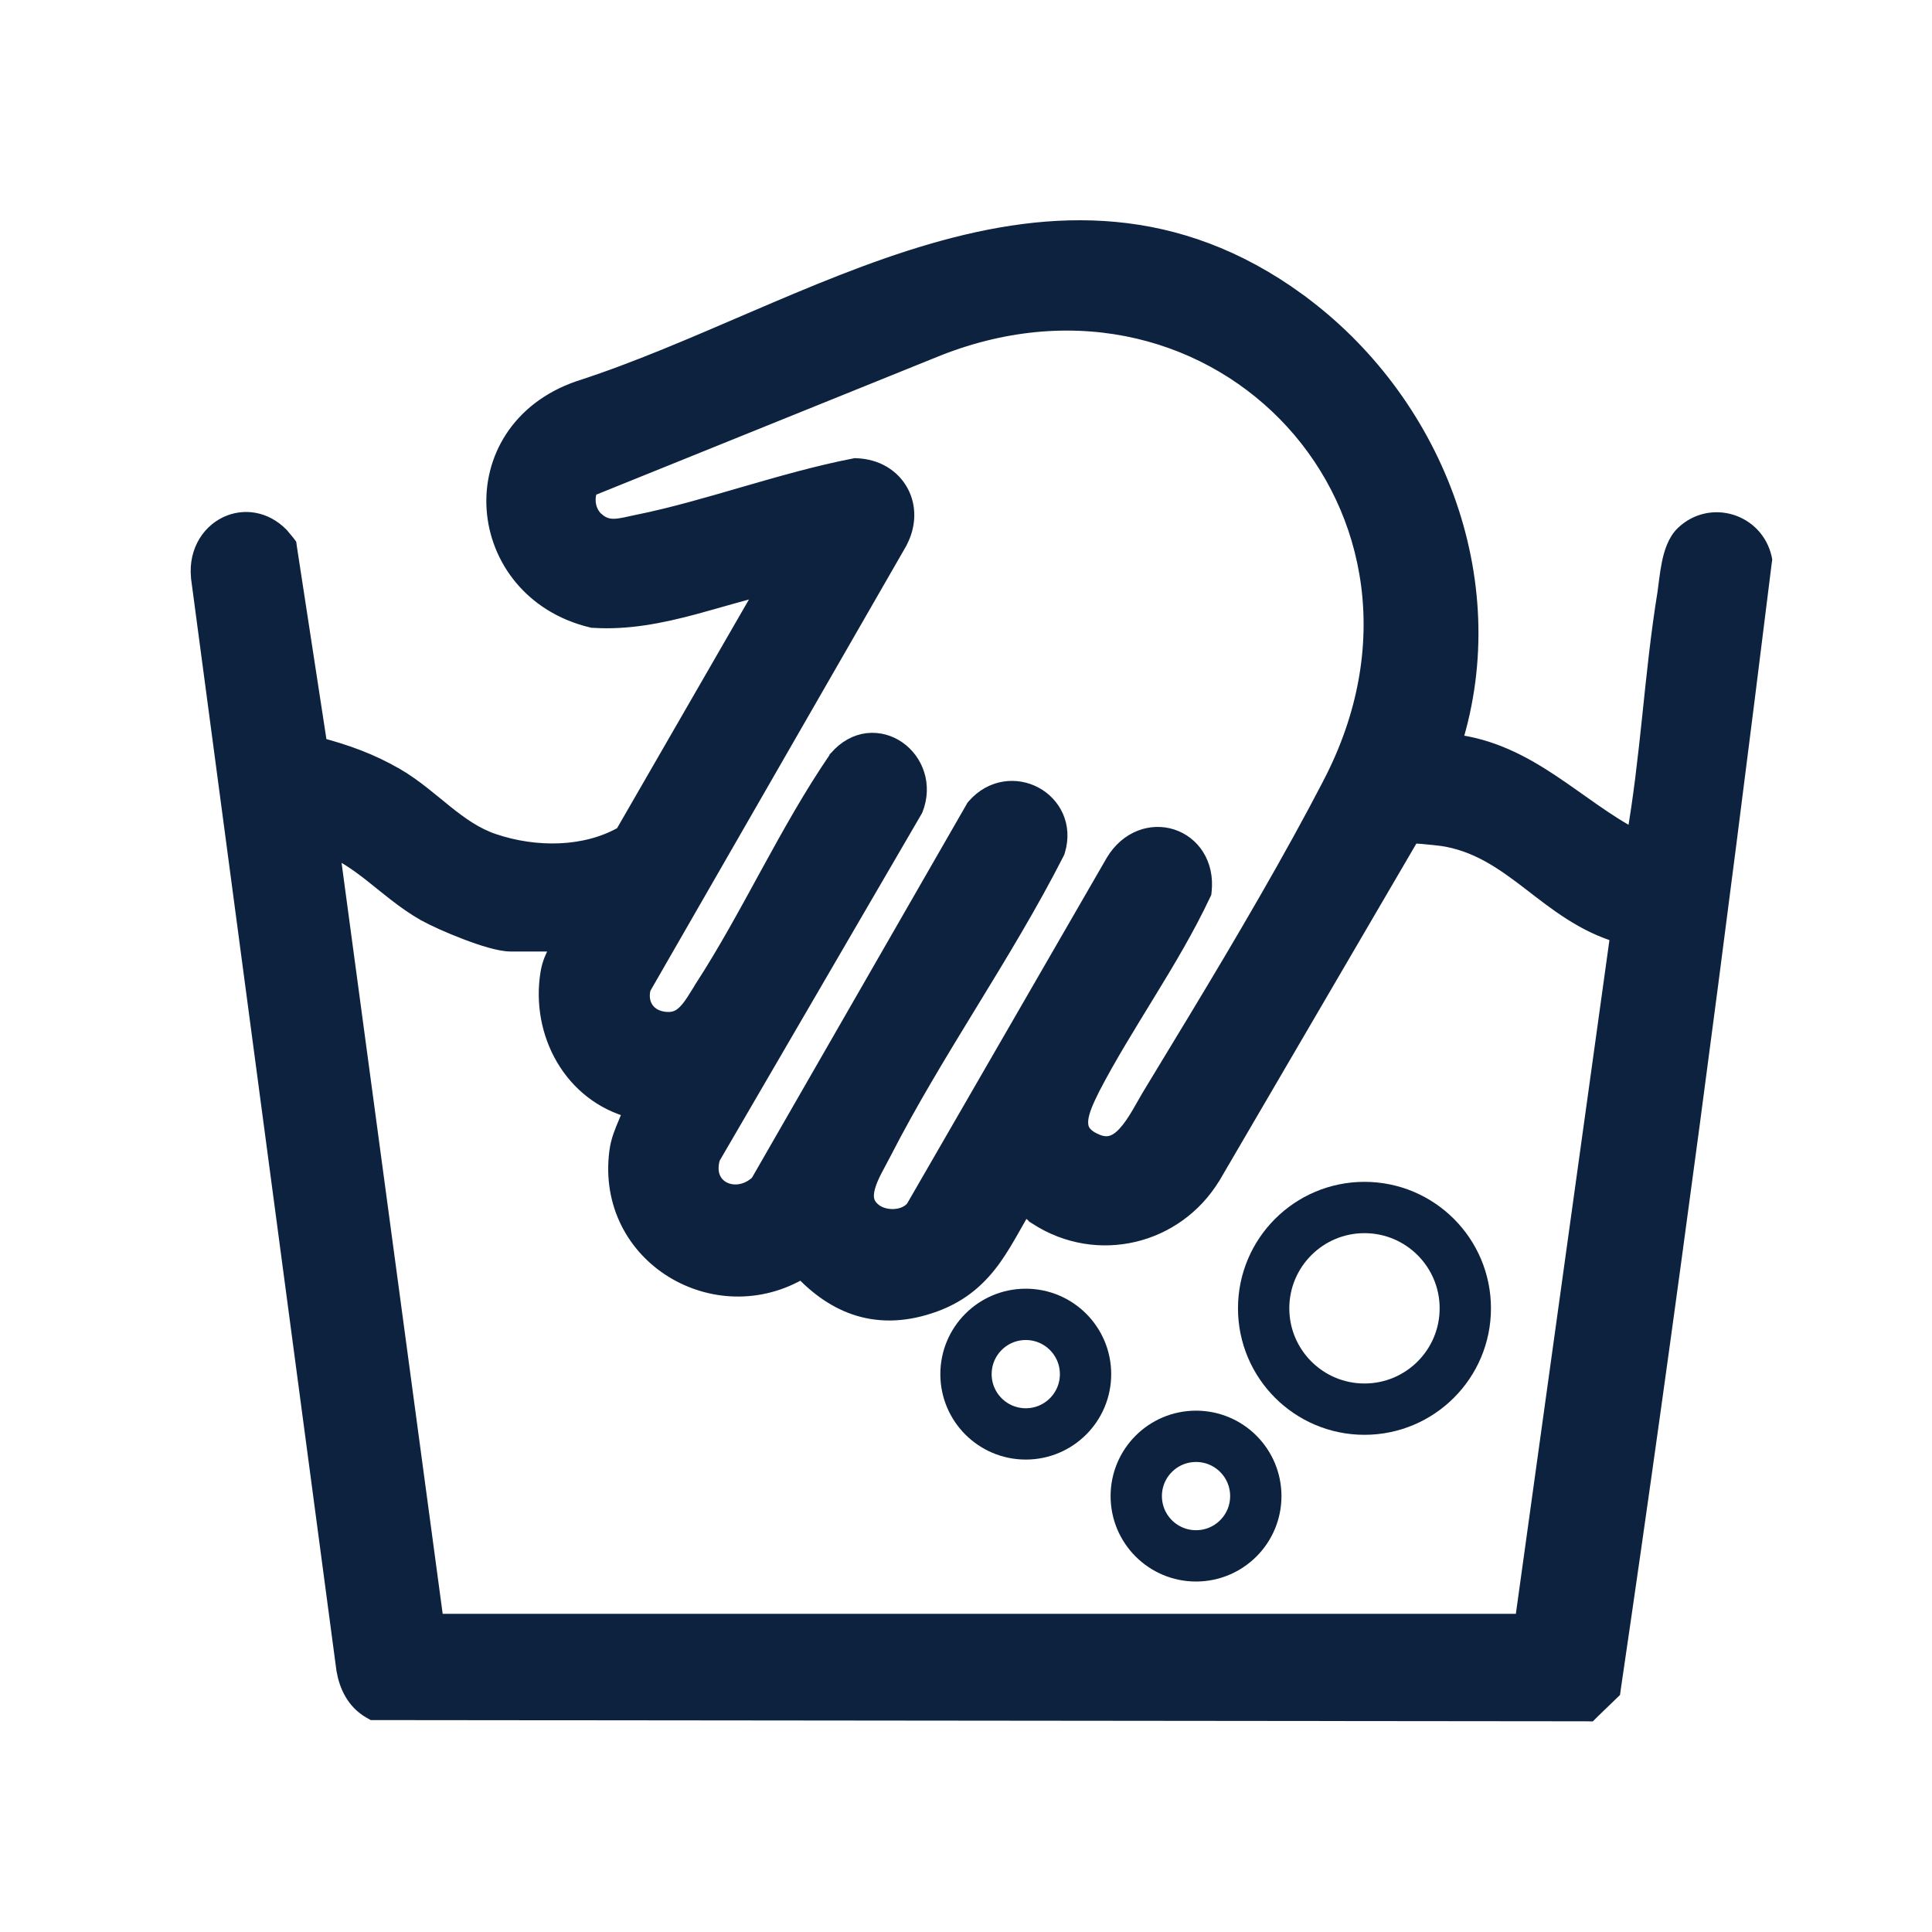 <svg width="32" height="32" viewBox="0 0 32 32" fill="none" xmlns="http://www.w3.org/2000/svg">
<path d="M15.451 4.182C17.446 3.603 19.478 3.536 21.488 4.998V4.999C23.735 6.637 24.912 9.596 24.06 12.308C24.693 12.382 25.203 12.653 25.673 12.964C26.16 13.287 26.586 13.634 27.086 13.894C27.202 13.244 27.276 12.572 27.348 11.892C27.42 11.203 27.491 10.505 27.602 9.825C27.619 9.712 27.638 9.513 27.672 9.345C27.706 9.176 27.765 8.976 27.897 8.851C28.342 8.43 29.061 8.655 29.197 9.246L29.202 9.273L29.198 9.298C28.428 15.519 27.609 21.76 26.698 27.951L26.691 28.002L26.654 28.038L26.364 28.318L26.321 28.361L26.26 28.36L6.22 28.34H6.18L6.146 28.321C5.882 28.17 5.766 27.91 5.722 27.655L5.721 27.65L3.322 9.63L3.323 9.629C3.25 9.199 3.454 8.846 3.764 8.7C4.041 8.57 4.379 8.616 4.637 8.877L4.742 9.003L4.763 9.031L4.768 9.068L5.273 12.361C5.723 12.479 6.139 12.628 6.555 12.87H6.556C6.858 13.048 7.119 13.279 7.367 13.478C7.621 13.681 7.869 13.857 8.168 13.958C8.868 14.194 9.702 14.191 10.33 13.828L12.712 9.697C12.306 9.792 11.9 9.919 11.475 10.033C10.945 10.174 10.395 10.286 9.83 10.249H9.818L9.805 10.246C8.825 10.011 8.267 9.239 8.21 8.436C8.153 7.63 8.601 6.801 9.591 6.458L9.594 6.457C10.548 6.15 11.512 5.727 12.492 5.307C13.467 4.888 14.457 4.47 15.451 4.182ZM20.07 19.476L20.068 19.478C19.465 20.469 18.181 20.783 17.189 20.147V20.146C17.149 20.121 17.111 20.087 17.08 20.058C17.049 20.028 17.011 19.989 16.983 19.961C16.978 19.957 16.972 19.953 16.968 19.948C16.892 20.075 16.822 20.201 16.75 20.327C16.655 20.495 16.557 20.663 16.446 20.82C16.219 21.138 15.931 21.413 15.471 21.581C15.021 21.745 14.605 21.764 14.22 21.646C13.873 21.539 13.563 21.324 13.283 21.025C11.866 21.884 10.02 20.793 10.242 19.08C10.264 18.902 10.33 18.747 10.387 18.613C10.424 18.526 10.456 18.448 10.48 18.372C9.483 18.116 8.939 17.102 9.102 16.116C9.126 15.965 9.189 15.836 9.244 15.729C9.266 15.686 9.286 15.647 9.304 15.61H8.46C8.366 15.61 8.246 15.584 8.125 15.55C8.001 15.515 7.864 15.468 7.729 15.416C7.46 15.314 7.19 15.191 7.047 15.112L7.046 15.111C6.713 14.923 6.424 14.668 6.15 14.453C5.932 14.283 5.716 14.132 5.471 14.03L7.201 26.88H25.238L26.823 15.467C26.229 15.291 25.784 14.933 25.363 14.609C24.905 14.257 24.468 13.944 23.863 13.859V13.86C23.819 13.855 23.682 13.839 23.553 13.828C23.488 13.823 23.427 13.819 23.38 13.817L23.377 13.816L20.07 19.476ZM21.434 6.972C20.093 5.502 17.872 4.822 15.526 5.748L9.755 8.08C9.678 8.269 9.717 8.478 9.846 8.61L9.913 8.665L9.914 8.666C10.1 8.792 10.263 8.739 10.569 8.673H10.57C11.152 8.555 11.744 8.381 12.344 8.207C12.942 8.034 13.549 7.859 14.152 7.742L14.168 7.739L14.186 7.74C14.509 7.752 14.766 7.913 14.899 8.156C15.031 8.397 15.028 8.703 14.87 8.984V8.985L10.631 16.356C10.592 16.506 10.619 16.636 10.684 16.73C10.75 16.826 10.866 16.898 11.03 16.91C11.183 16.922 11.284 16.868 11.374 16.775C11.475 16.671 11.551 16.532 11.654 16.369V16.368C12.045 15.764 12.39 15.125 12.742 14.481C13.094 13.839 13.452 13.192 13.867 12.585L13.87 12.578L13.876 12.572C14.021 12.404 14.195 12.312 14.374 12.292C14.552 12.272 14.724 12.324 14.863 12.421C15.139 12.615 15.296 12.997 15.14 13.395L15.135 13.405L15.129 13.415L11.78 19.167C11.697 19.451 11.81 19.636 11.968 19.718C12.133 19.803 12.373 19.79 12.572 19.604L16.14 13.396L16.147 13.383L16.157 13.371C16.436 13.05 16.833 13.019 17.128 13.176C17.423 13.333 17.616 13.679 17.493 14.083L17.489 14.096L17.484 14.108C17.051 14.959 16.548 15.784 16.048 16.602C15.547 17.422 15.05 18.235 14.623 19.069C14.52 19.271 14.399 19.462 14.347 19.654C14.322 19.746 14.318 19.823 14.334 19.889C14.35 19.951 14.387 20.017 14.47 20.08C14.561 20.149 14.696 20.185 14.831 20.174C14.965 20.163 15.079 20.108 15.148 20.021L18.46 14.285L18.461 14.283C18.69 13.902 19.076 13.777 19.403 13.882C19.73 13.988 19.966 14.315 19.919 14.756L19.916 14.781L19.905 14.804C19.642 15.362 19.321 15.899 18.998 16.426C18.675 16.956 18.35 17.475 18.073 18.009C17.976 18.205 17.887 18.392 17.874 18.555C17.869 18.632 17.881 18.695 17.912 18.749C17.944 18.803 18.002 18.862 18.113 18.914L18.116 18.915C18.242 18.977 18.338 18.979 18.416 18.957C18.498 18.934 18.579 18.878 18.659 18.789C18.74 18.701 18.814 18.588 18.886 18.467C18.953 18.355 19.028 18.215 19.092 18.112L19.848 16.864C20.619 15.586 21.414 14.232 22.057 12.992V12.991C23.242 10.712 22.774 8.442 21.434 6.972Z" fill="#0C223F" stroke="#0C223F" stroke-width="0.3"/>
<path d="M22.6 23.34C23.522 23.34 24.27 22.592 24.27 21.67C24.27 20.748 23.522 20 22.6 20C21.678 20 20.93 20.748 20.93 21.67C20.93 22.592 21.678 23.34 22.6 23.34Z" stroke="#0C223F" stroke-width="0.85" stroke-miterlimit="10"/>
<path d="M16.99 23.75C17.537 23.75 17.98 23.307 17.98 22.76C17.98 22.213 17.537 21.77 16.99 21.77C16.443 21.77 16 22.213 16 22.76C16 23.307 16.443 23.75 16.99 23.75Z" stroke="#0C223F" stroke-width="0.85" stroke-miterlimit="10"/>
<path d="M19.81 25.77C20.357 25.77 20.8 25.327 20.8 24.78C20.8 24.233 20.357 23.79 19.81 23.79C19.263 23.79 18.82 24.233 18.82 24.78C18.82 25.327 19.263 25.77 19.81 25.77Z" stroke="#0C223F" stroke-width="0.85" stroke-miterlimit="10"/>
</svg>

